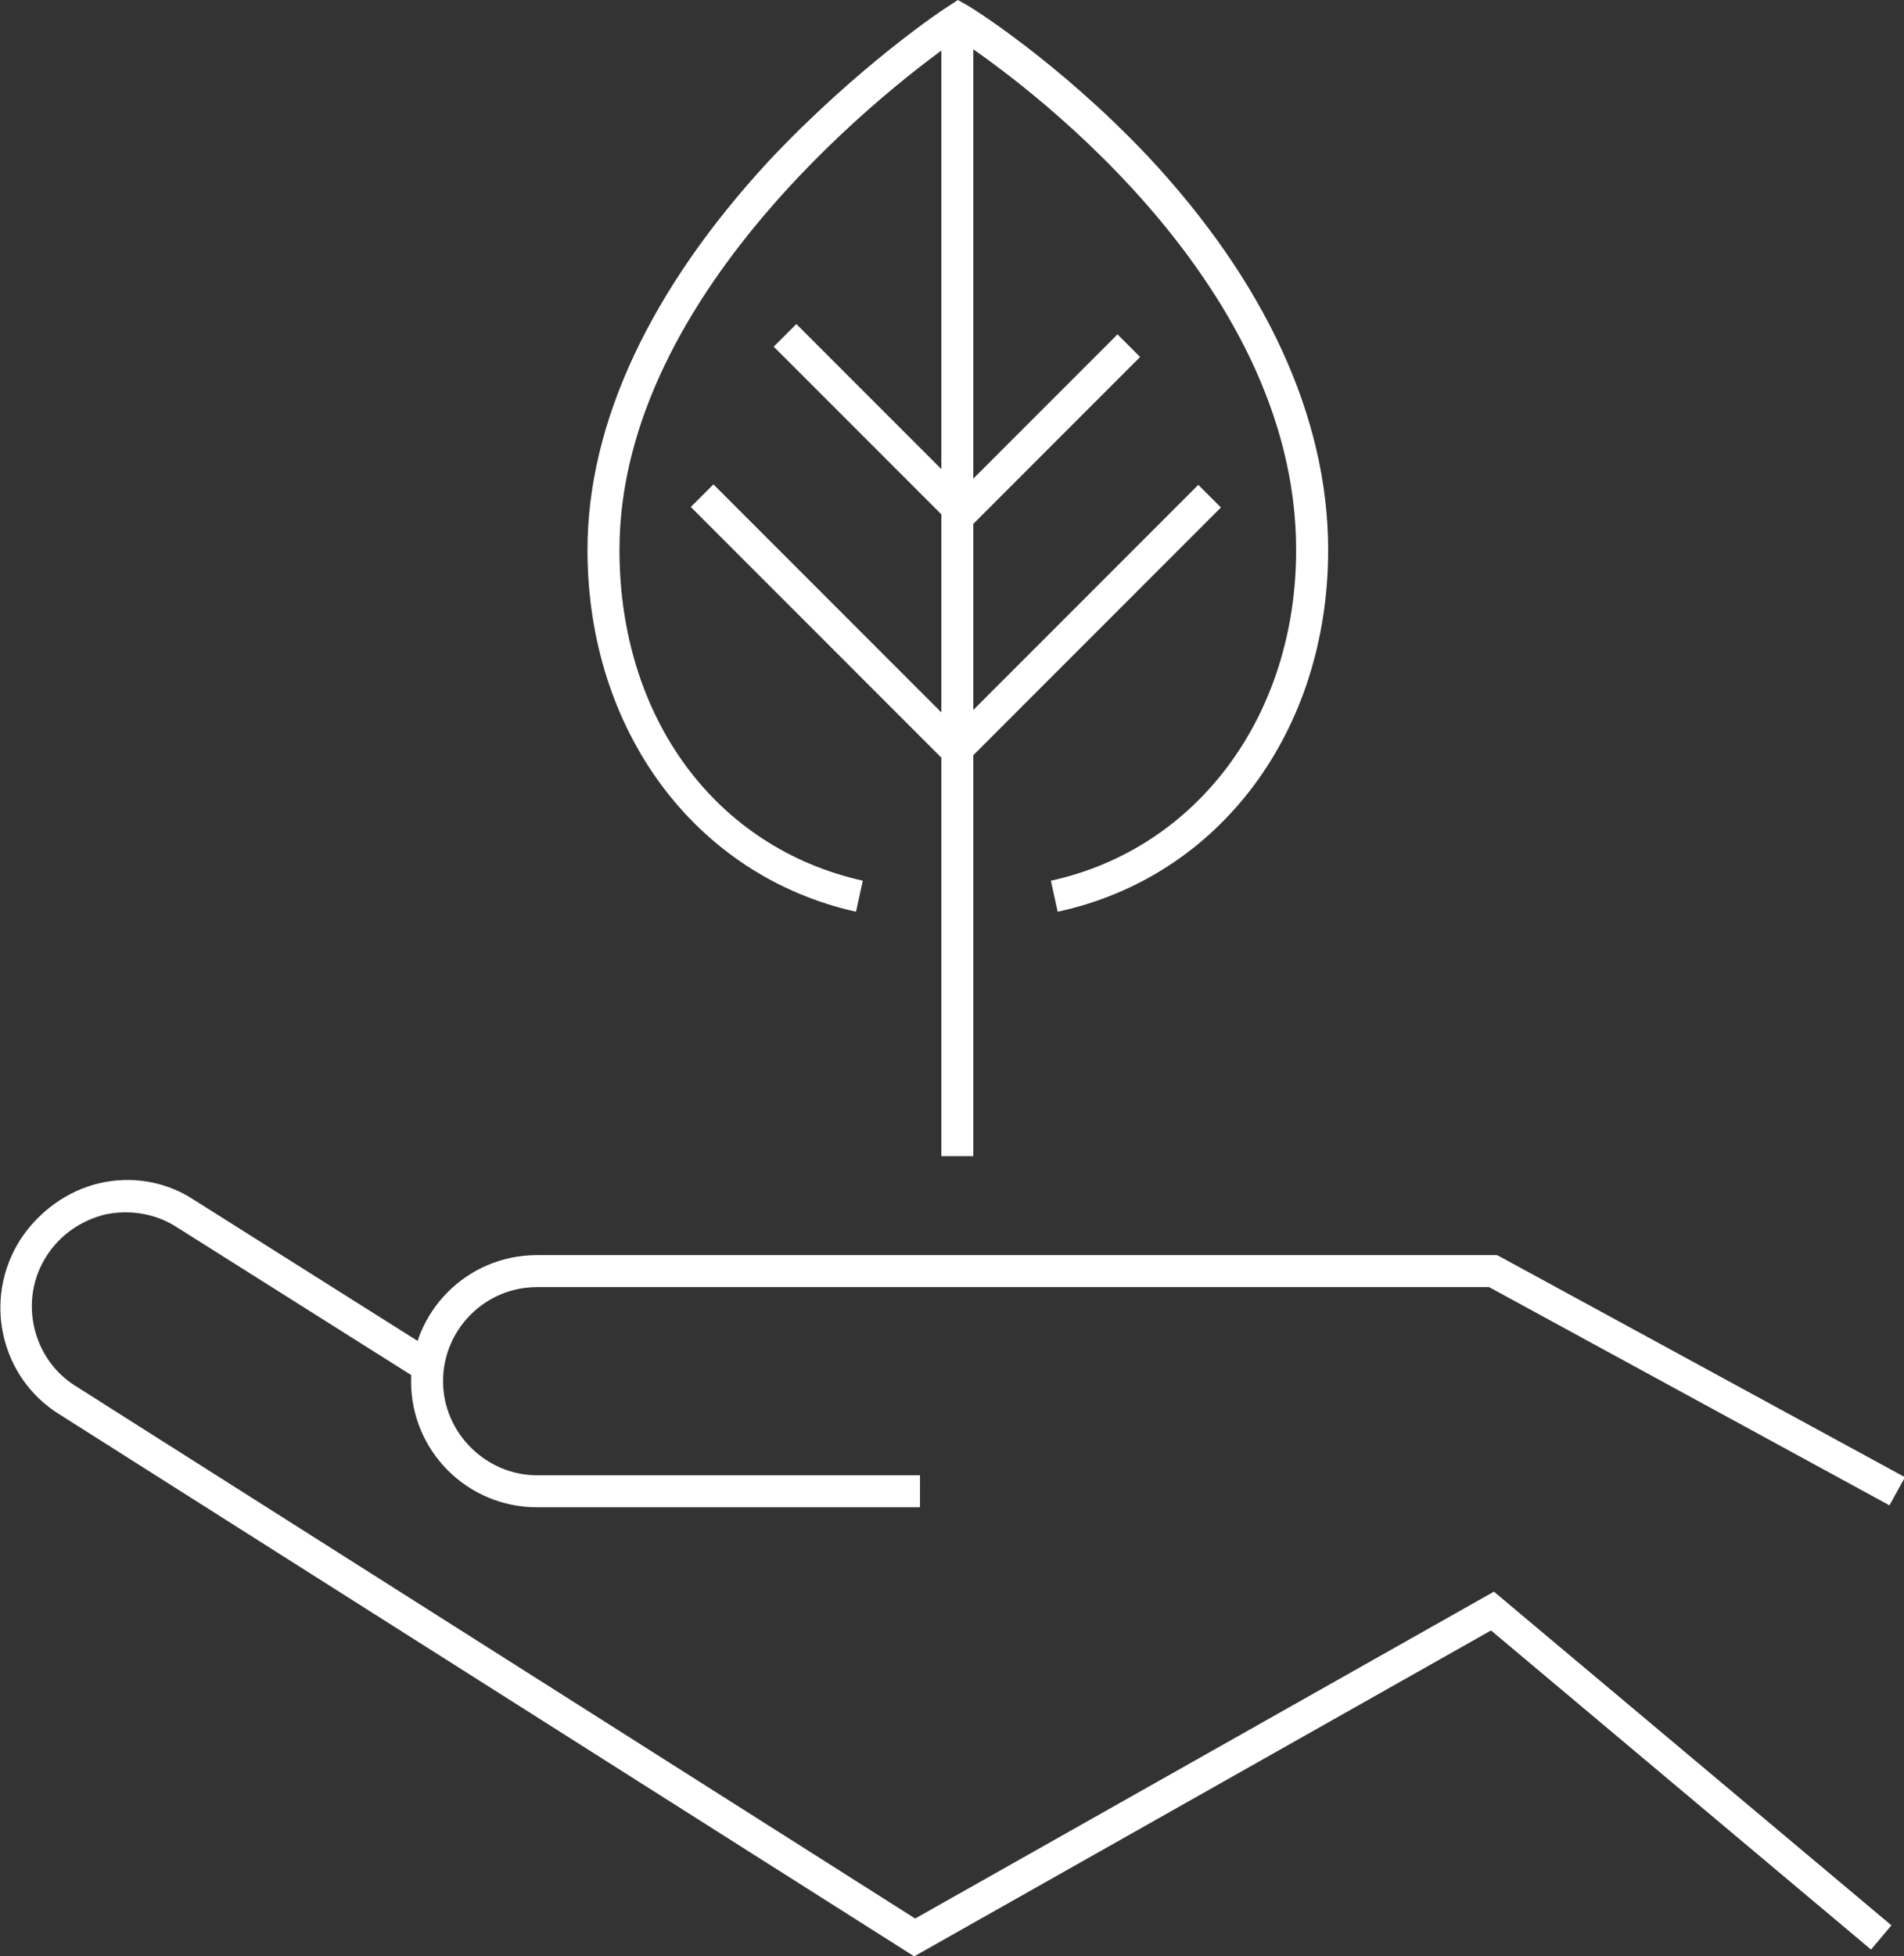 <?xml version="1.0" encoding="utf-8"?>
<!-- Generator: Adobe Illustrator 19.2.1, SVG Export Plug-In . SVG Version: 6.00 Build 0)  -->
<svg version="1.1" id="Layer_1" xmlns="http://www.w3.org/2000/svg" xmlns:xlink="http://www.w3.org/1999/xlink" x="0px" y="0px"
	 width="196.4px" height="201.7px" viewBox="0 0 196.4 201.7" style="enable-background:new 0 0 196.4 201.7;" xml:space="preserve"
	>
<rect x="0" y="0" width="196.4" height="201.7" fill="#333333" stroke="none"/>
<style type="text/css">
	.st0{fill:#FFFFFF;}
</style>
<g>
	<rect x="97.1" y="2" class="st0" width="3.3" height="117.2"/>
	
		<rect x="88.1" y="30.9" transform="matrix(0.707 -0.707 0.707 0.707 -4.322 76.182)" class="st0" width="3.3" height="24.9"/>
	<rect x="83.9" y="45.7" transform="matrix(0.707 -0.707 0.707 0.707 -20.37 79.278)" class="st0" width="3.3" height="37"/>
	<rect x="95.2" y="42.8" transform="matrix(0.707 -0.707 0.707 0.707 0.1 89.124)" class="st0" width="24.9" height="3.3"/>
	<rect x="93.2" y="62.6" transform="matrix(0.707 -0.707 0.707 0.707 -12.705 97.782)" class="st0" width="37" height="3.3"/>
	<path class="st0" d="M109.1,94l-0.7-3.2c15.1-3.3,25.3-17,25.3-34.1c0-28.2-29.4-49.1-34.9-52.7c-5.5,3.8-34.9,25.7-34.9,52.7
		c0,17.3,9.9,30.7,25.1,34.1L88.3,94c-16.6-3.7-27.7-18.7-27.7-37.3c0-13.1,6.5-26.9,18.7-40.1c9.2-9.8,18.2-15.8,18.6-16L98.8,0
		l0.9,0.5c0.4,0.2,9.4,5.8,18.6,15.5C130.5,29,137,43,137,56.7C137,75.4,125.8,90.4,109.1,94z"/>
	<path class="st0" d="M94.9,155.4H55.4c-7.2,0-13-5.8-13-13s5.8-13,13-13h99l0.4,0.2l41.7,22.7l-1.6,2.9l-41.3-22.5H55.4
		c-5.4,0-9.7,4.4-9.7,9.7s4.4,9.7,9.7,9.7h39.5L94.9,155.4L94.9,155.4z"/>
	<path class="st0" d="M94.3,201.7L6.1,145.8c-6.1-3.8-7.9-11.9-4-18c1.9-2.9,4.8-5,8.1-5.8c3.4-0.8,6.9-0.2,9.8,1.7l24.9,15.7
		l-1.8,2.8l-24.9-15.7c-2.2-1.4-4.8-1.8-7.3-1.3c-2.5,0.6-4.7,2.1-6.1,4.3c-2.9,4.5-1.5,10.6,3,13.4l86.6,54.9l59.7-33.7l41,34.4
		l-2.1,2.5l-39.2-32.9L94.3,201.7z"/>
</g>
</svg>
